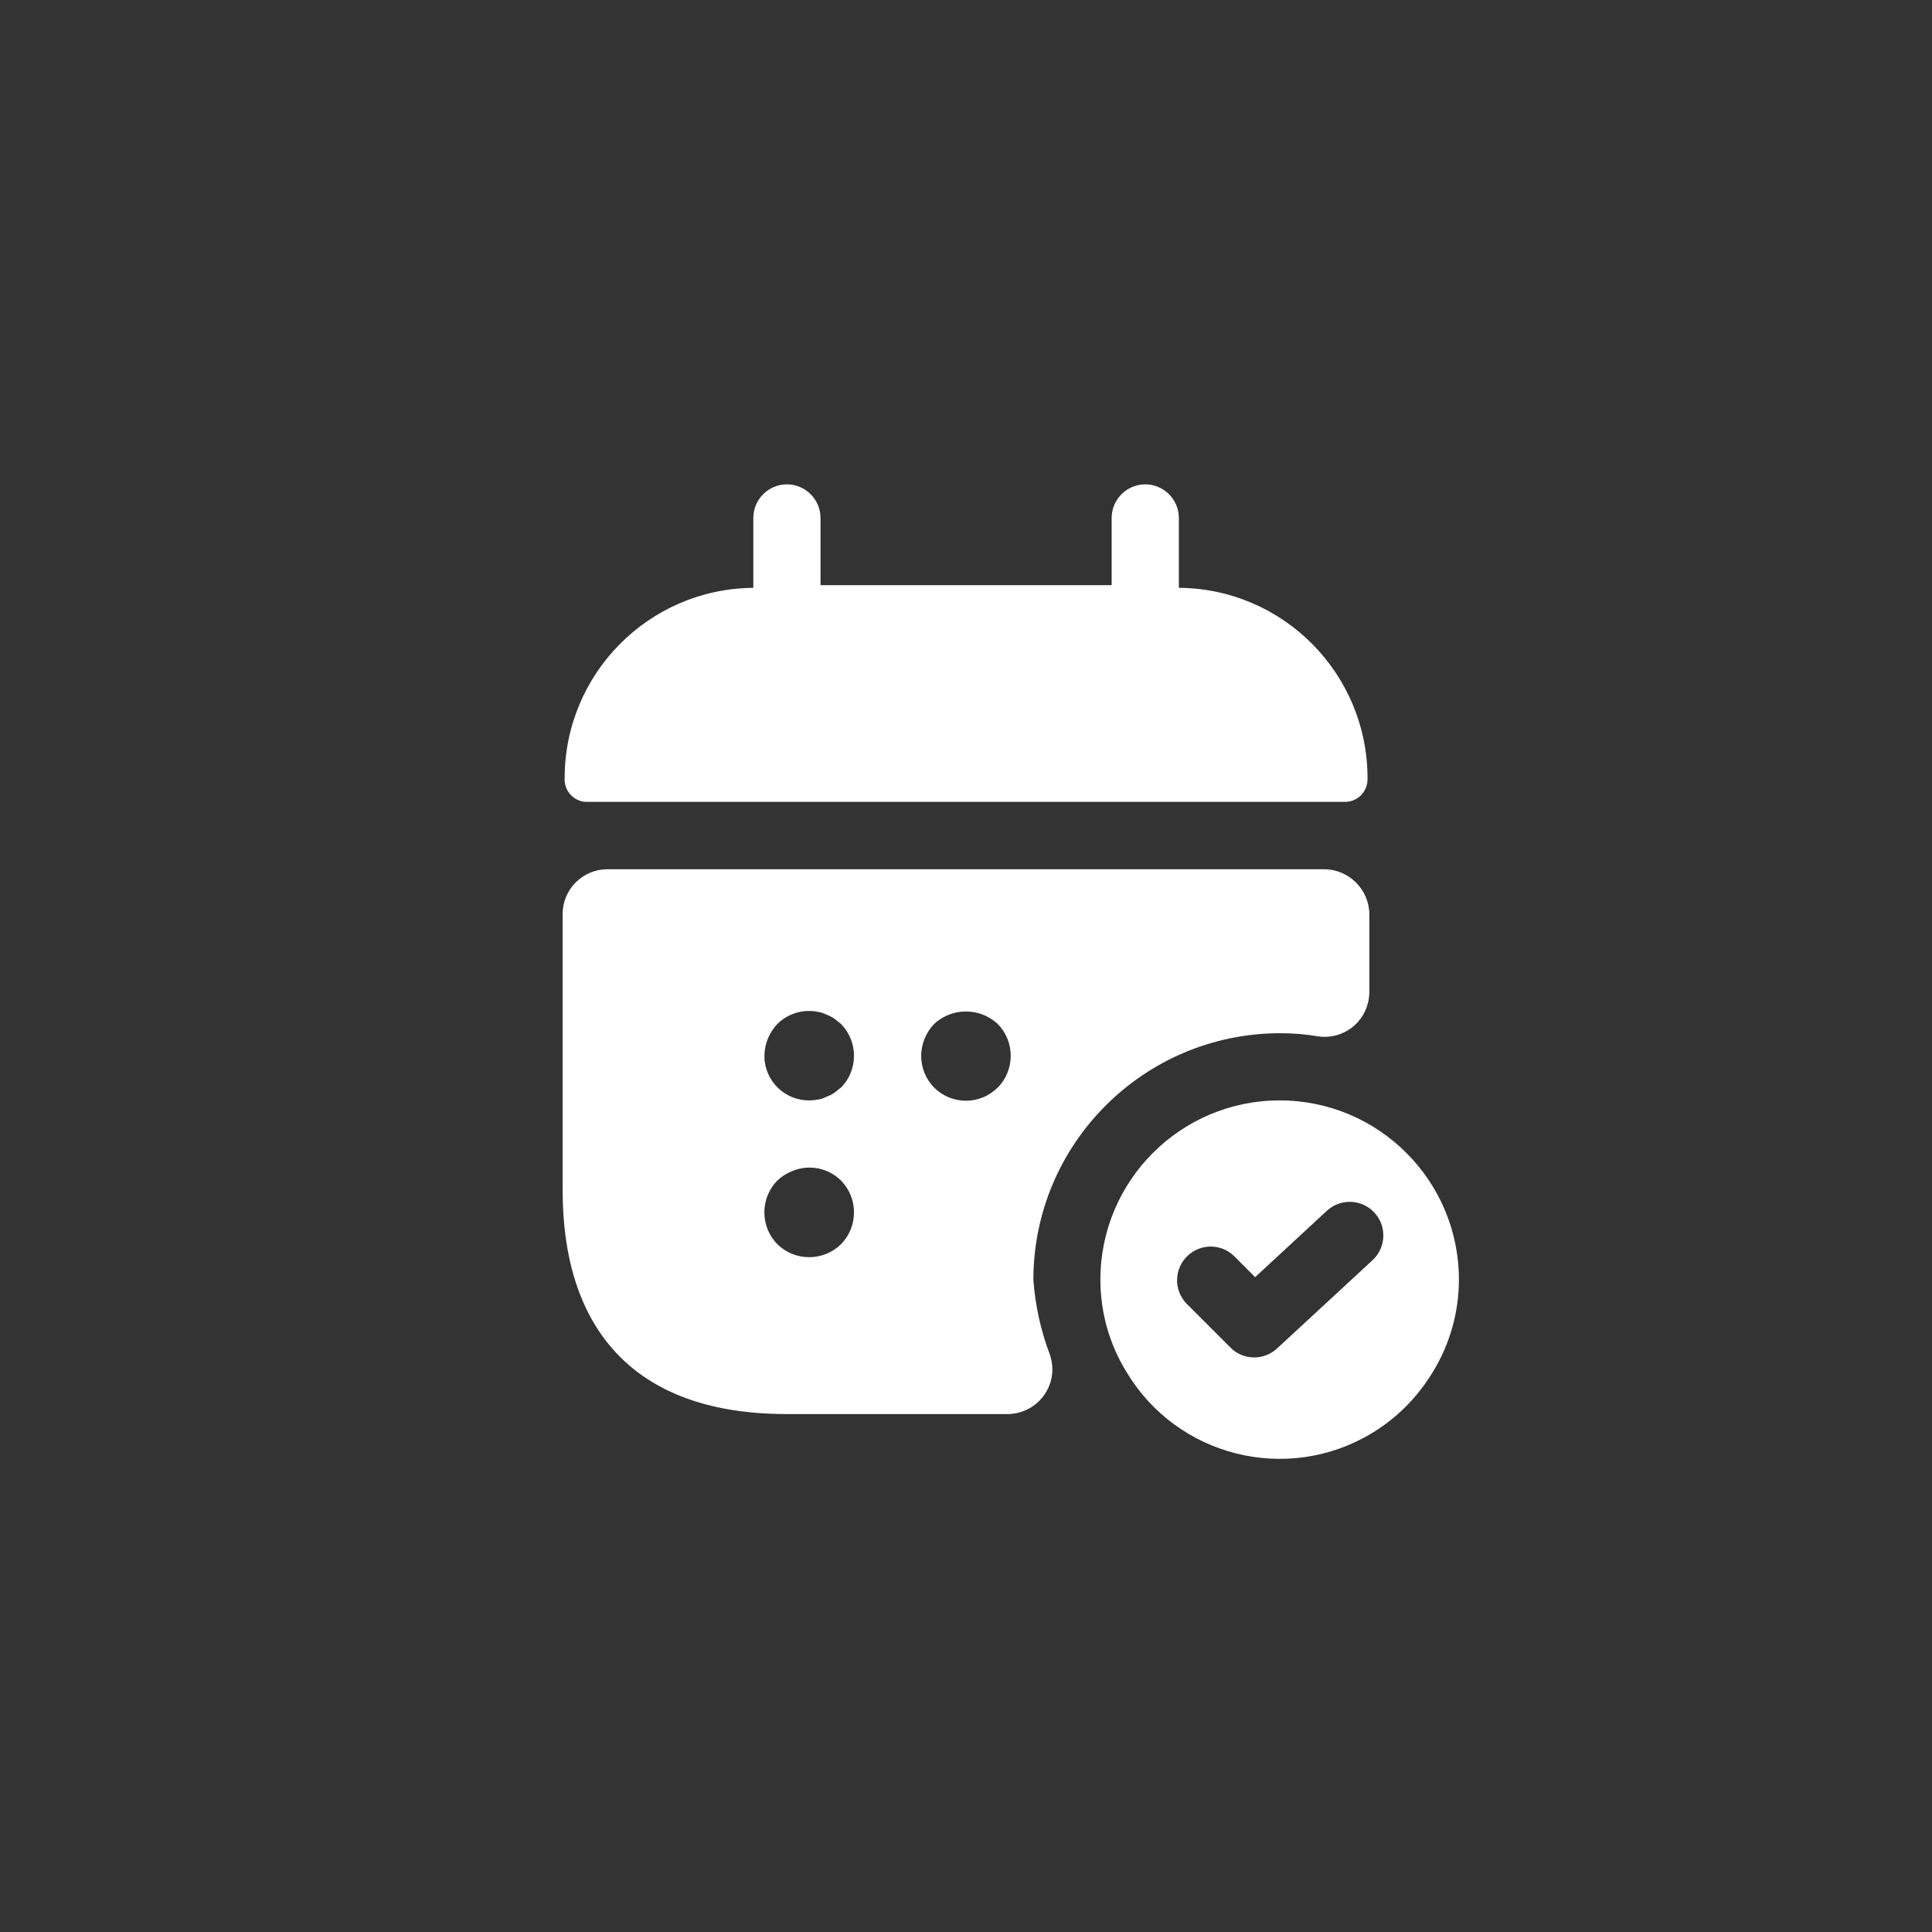 <?xml version="1.0" encoding="UTF-8"?>
<svg id="Layer_2" data-name="Layer 2" xmlns="http://www.w3.org/2000/svg" viewBox="0 0 115 115">
  <rect x="0" y="0" width="115" height="115" fill="#333333" stroke="none"/>
  <defs>
    <style>
      .cls-1 {
        fill: none;
      }

      .cls-2 {
        fill: #fff;
      }
    </style>
  </defs>
  <g id="Layer_1-2" data-name="Layer 1">
    <g>
      <rect class="cls-1" width="115" height="115"/>
      <g id="vuesax_bold_calendar-tick" data-name="vuesax bold calendar-tick">
        <g id="calendar-tick">
          <path id="Vector" class="cls-1" d="M25.5,25.5h64v64H25.5V25.5Z"/>
          <path id="Vector-2" class="cls-2" d="M70.17,34.99v-4.16c0-1.1-.9-2-2-2s-2,.9-2,2v4h-17.33v-4c0-1.1-.9-2-2-2s-2,.9-2,2v4.16c-6.22.05-11.23,5.11-11.23,11.33-.04.74.52,1.37,1.25,1.41.03,0,.05,0,.08,0h45.12c.74,0,1.33-.59,1.34-1.33,0-.03,0-.05,0-.08,0-6.22-5.01-11.28-11.22-11.33Z"/>
          <path id="Vector-3" class="cls-2" d="M76.17,65.5c-5.89,0-10.67,4.78-10.67,10.67,0,1.94.53,3.84,1.55,5.49,3.01,5.04,9.54,6.68,14.57,3.67,1.51-.9,2.76-2.16,3.67-3.67,1.01-1.65,1.55-3.55,1.55-5.49,0-5.89-4.78-10.67-10.67-10.67ZM81.69,75.02l-5.68,5.25c-.37.34-.86.53-1.36.53-.53,0-1.04-.21-1.41-.59l-2.64-2.64c-.75-.81-.71-2.07.1-2.83.77-.72,1.96-.72,2.73,0l1.28,1.28,4.27-3.95c.81-.75,2.08-.7,2.83.11.75.81.7,2.08-.11,2.83Z"/>
          <path id="Vector-4" class="cls-2" d="M78.83,51.74h-42.67c-1.47,0-2.67,1.19-2.67,2.67v16.43c0,8,4,13.33,13.33,13.33h13.15c1.47,0,2.67-1.19,2.67-2.66,0-.29-.05-.58-.14-.86-.55-1.44-.88-2.95-.99-4.48.01-8.09,6.57-14.65,14.67-14.67.77,0,1.54.06,2.29.19,1.46.21,2.81-.81,3.01-2.27.02-.11.02-.23.03-.35v-4.64c-.01-1.48-1.21-2.68-2.69-2.69ZM50.06,74.06c-1.05,1.03-2.74,1.03-3.79,0-1.03-1.05-1.03-2.74,0-3.79.25-.24.55-.43.88-.56.99-.42,2.14-.2,2.91.56,1.03,1.05,1.03,2.74,0,3.79ZM50.06,64.73l-.4.32c-.15.1-.31.18-.48.24-.15.08-.31.13-.48.16-.18.03-.35.05-.53.05-1.46.01-2.65-1.16-2.67-2.61,0-.02,0-.04,0-.05.01-.71.29-1.38.77-1.89.64-.63,1.55-.9,2.43-.72.17.03.33.08.48.16.17.06.33.14.48.24l.4.32c1.03,1.05,1.03,2.74,0,3.79ZM59.39,64.73c-1.04,1.05-2.73,1.05-3.77.02-.51-.5-.79-1.19-.79-1.91.01-.71.29-1.38.77-1.89,1.07-.99,2.72-.99,3.79,0,1.03,1.05,1.03,2.74,0,3.79Z"/>
        </g>
      </g>
    </g>
  </g>
</svg>